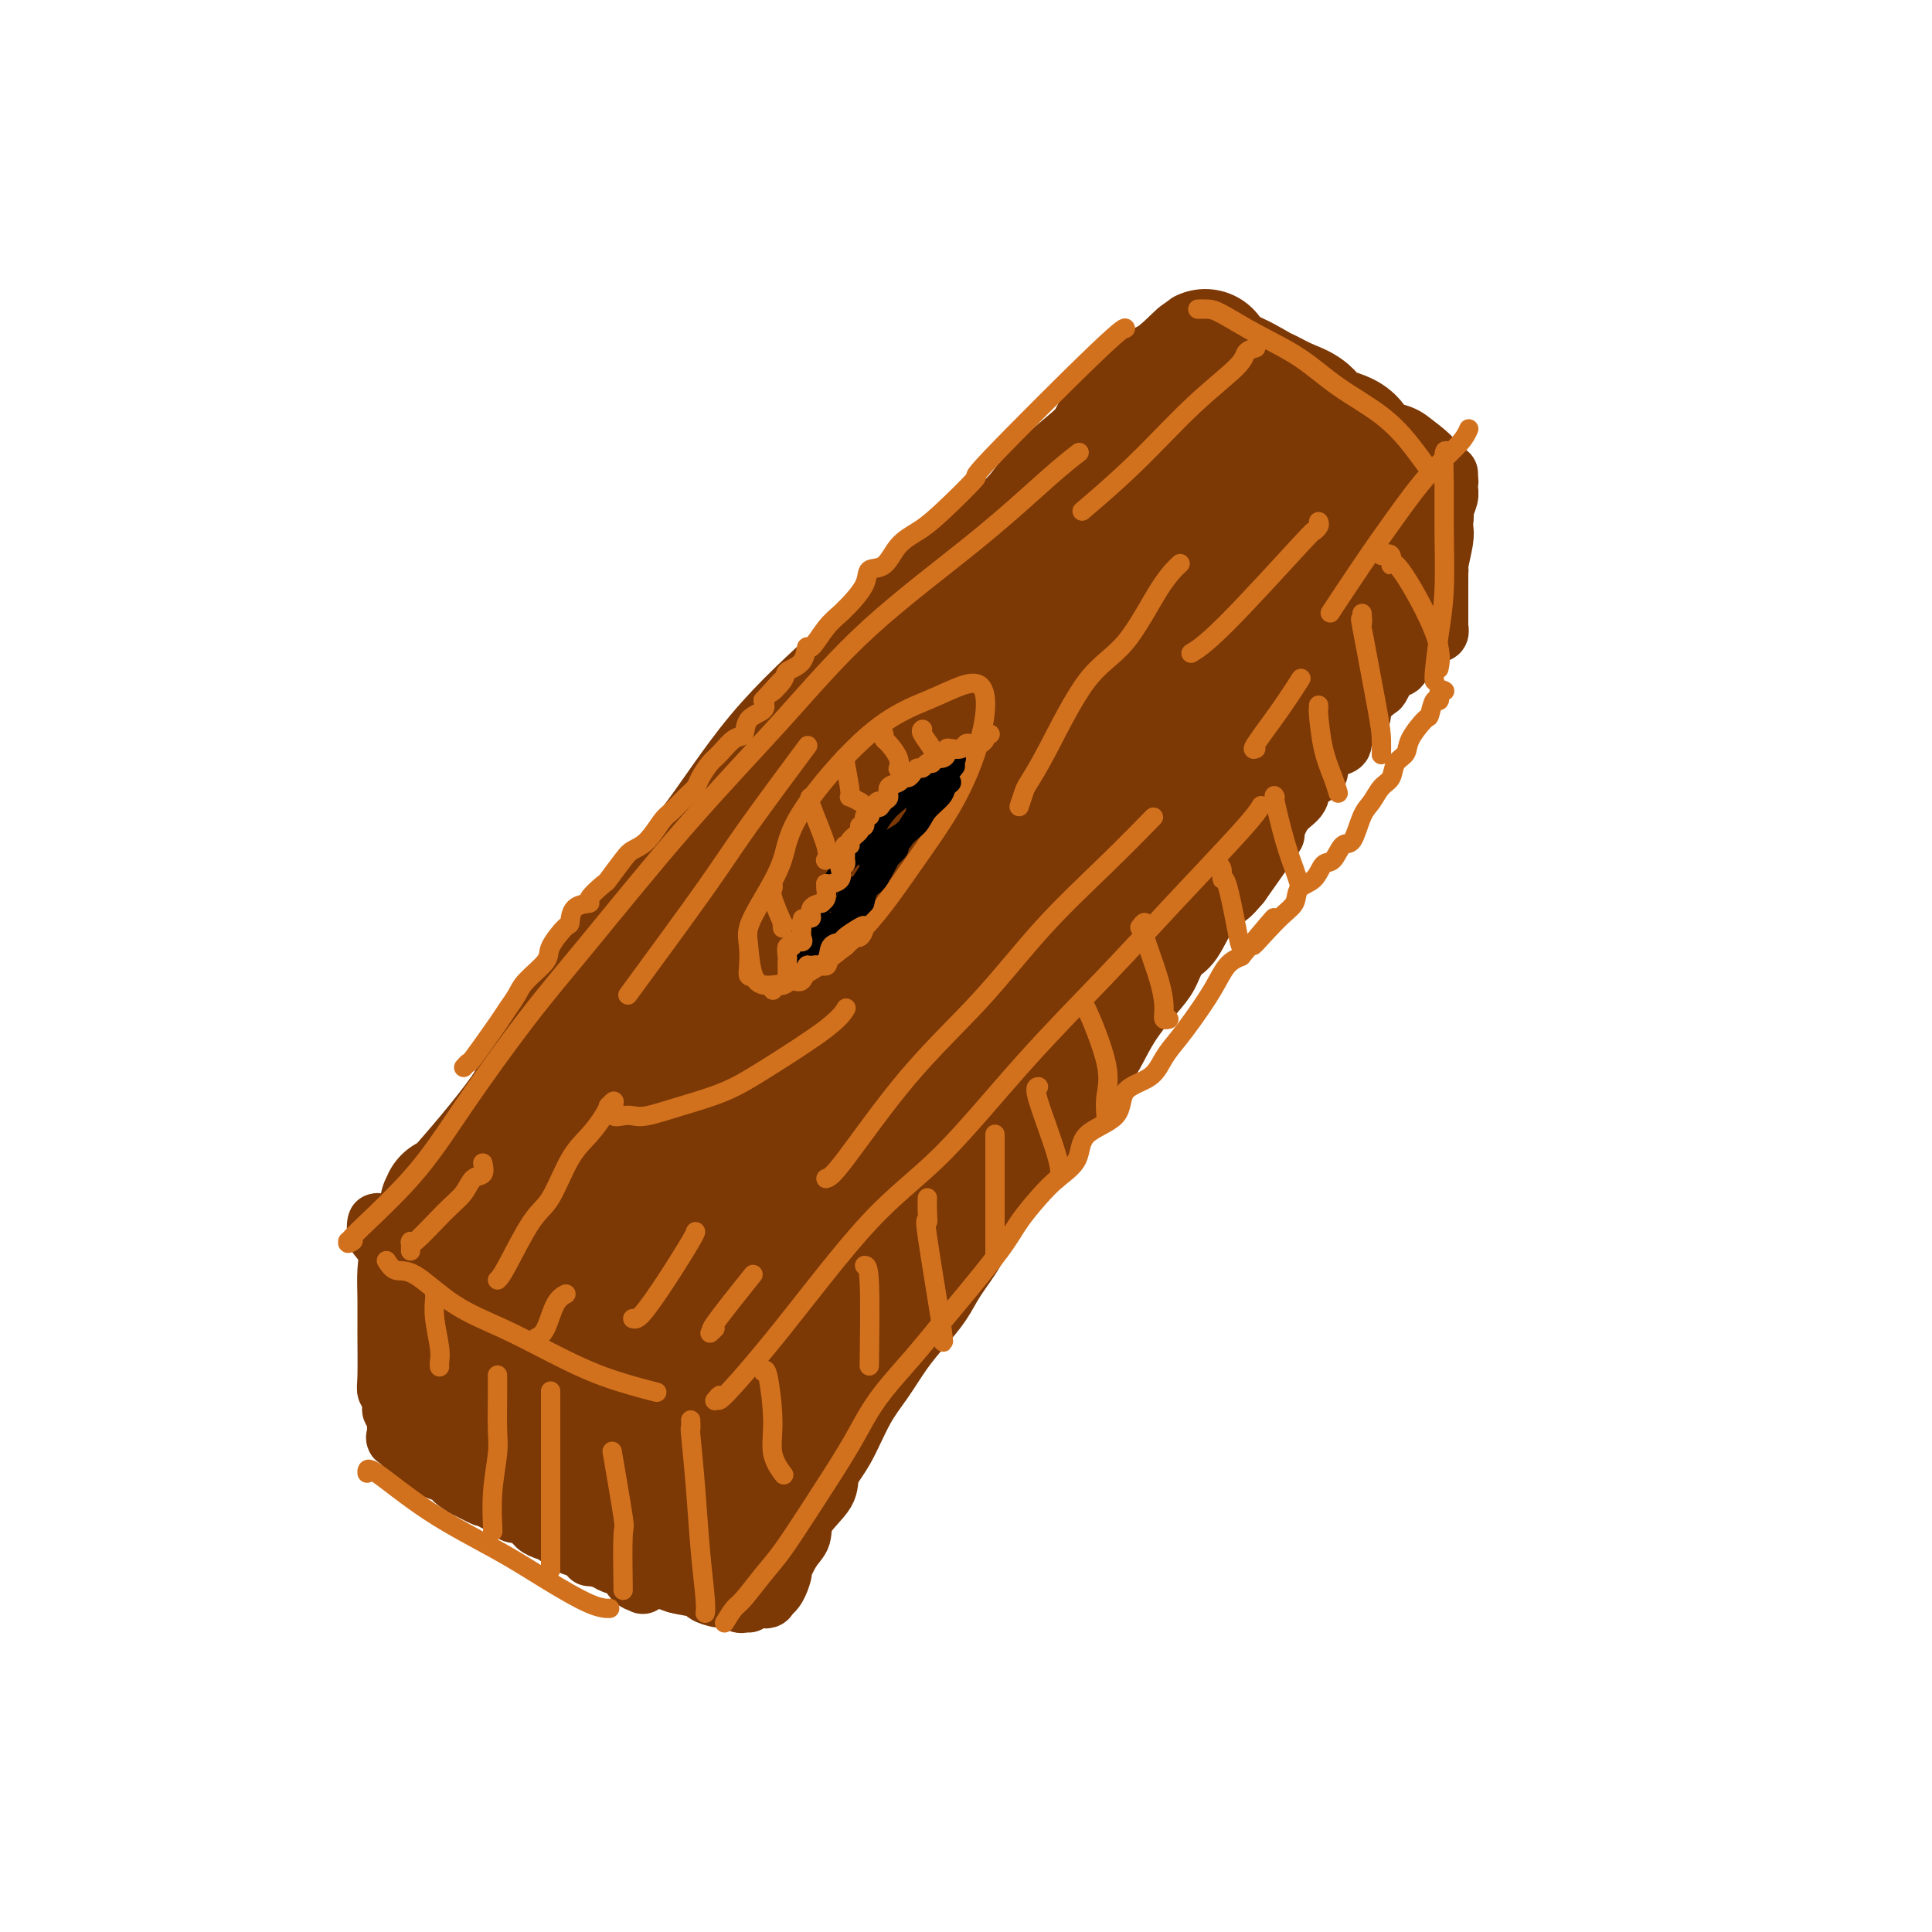 <svg viewBox='0 0 400 400' version='1.1' xmlns='http://www.w3.org/2000/svg' xmlns:xlink='http://www.w3.org/1999/xlink'><g fill='none' stroke='#7C3805' stroke-width='28' stroke-linecap='round' stroke-linejoin='round'><path d='M97,260c-0.004,0.559 -0.009,1.119 0,1c0.009,-0.119 0.031,-0.916 1,0c0.969,0.916 2.885,3.544 5,6c2.115,2.456 4.429,4.739 7,7c2.571,2.261 5.399,4.501 9,7c3.601,2.499 7.976,5.256 11,7c3.024,1.744 4.696,2.475 7,4c2.304,1.525 5.241,3.843 7,5c1.759,1.157 2.342,1.151 3,1c0.658,-0.151 1.392,-0.449 2,0c0.608,0.449 1.089,1.643 1,2c-0.089,0.357 -0.750,-0.124 -1,0c-0.250,0.124 -0.090,0.852 0,1c0.090,0.148 0.110,-0.285 0,-1c-0.110,-0.715 -0.350,-1.714 0,-3c0.350,-1.286 1.290,-2.860 2,-5c0.710,-2.140 1.191,-4.845 3,-9c1.809,-4.155 4.945,-9.758 8,-15c3.055,-5.242 6.027,-10.121 9,-15'/><path d='M171,253c4.885,-7.759 8.596,-12.158 13,-18c4.404,-5.842 9.501,-13.128 14,-18c4.499,-4.872 8.401,-7.329 13,-13c4.599,-5.671 9.897,-14.555 14,-21c4.103,-6.445 7.013,-10.449 10,-15c2.987,-4.551 6.051,-9.647 9,-14c2.949,-4.353 5.782,-7.961 10,-12c4.218,-4.039 9.822,-8.508 14,-13c4.178,-4.492 6.930,-9.008 9,-12c2.070,-2.992 3.458,-4.462 5,-6c1.542,-1.538 3.238,-3.144 4,-4c0.762,-0.856 0.590,-0.961 0,-1c-0.590,-0.039 -1.597,-0.011 -2,0c-0.403,0.011 -0.201,0.006 0,0'/><path d='M93,249c-0.641,1.284 -1.283,2.569 2,-1c3.283,-3.569 10.490,-11.991 14,-17c3.510,-5.009 3.322,-6.604 5,-10c1.678,-3.396 5.221,-8.592 9,-14c3.779,-5.408 7.795,-11.028 12,-16c4.205,-4.972 8.599,-9.295 13,-15c4.401,-5.705 8.810,-12.790 14,-19c5.190,-6.210 11.160,-11.543 16,-16c4.840,-4.457 8.550,-8.036 13,-12c4.450,-3.964 9.640,-8.311 14,-12c4.360,-3.689 7.891,-6.720 10,-9c2.109,-2.280 2.796,-3.808 5,-6c2.204,-2.192 5.924,-5.047 8,-7c2.076,-1.953 2.507,-3.005 3,-4c0.493,-0.995 1.049,-1.934 2,-3c0.951,-1.066 2.296,-2.258 3,-3c0.704,-0.742 0.767,-1.035 1,-1c0.233,0.035 0.636,0.399 1,0c0.364,-0.399 0.689,-1.561 1,-2c0.311,-0.439 0.608,-0.156 1,0c0.392,0.156 0.878,0.186 1,0c0.122,-0.186 -0.121,-0.589 0,-1c0.121,-0.411 0.606,-0.832 1,-1c0.394,-0.168 0.697,-0.084 1,0'/><path d='M243,80c12.591,-11.968 3.570,-3.387 1,0c-2.570,3.387 1.313,1.579 3,1c1.687,-0.579 1.180,0.072 2,1c0.820,0.928 2.968,2.132 6,4c3.032,1.868 6.949,4.399 10,6c3.051,1.601 5.237,2.270 7,3c1.763,0.730 3.104,1.520 4,2c0.896,0.480 1.348,0.650 2,1c0.652,0.350 1.505,0.880 2,1c0.495,0.120 0.632,-0.169 1,0c0.368,0.169 0.968,0.795 1,1c0.032,0.205 -0.502,-0.012 -1,0c-0.498,0.012 -0.958,0.254 -1,0c-0.042,-0.254 0.334,-1.005 0,-1c-0.334,0.005 -1.379,0.767 -2,1c-0.621,0.233 -0.819,-0.063 -1,0c-0.181,0.063 -0.344,0.487 -1,1c-0.656,0.513 -1.805,1.117 -3,2c-1.195,0.883 -2.437,2.045 -5,4c-2.563,1.955 -6.447,4.701 -10,8c-3.553,3.299 -6.777,7.149 -10,11'/><path d='M248,126c-8.833,8.057 -14.915,14.698 -19,20c-4.085,5.302 -6.173,9.263 -10,14c-3.827,4.737 -9.395,10.249 -14,15c-4.605,4.751 -8.248,8.740 -11,12c-2.752,3.260 -4.611,5.793 -7,9c-2.389,3.207 -5.306,7.090 -8,11c-2.694,3.910 -5.163,7.846 -7,11c-1.837,3.154 -3.040,5.526 -5,9c-1.960,3.474 -4.676,8.050 -7,12c-2.324,3.950 -4.257,7.272 -6,10c-1.743,2.728 -3.297,4.860 -5,8c-1.703,3.140 -3.556,7.287 -5,10c-1.444,2.713 -2.481,3.992 -5,7c-2.519,3.008 -6.521,7.746 -8,10c-1.479,2.254 -0.435,2.025 0,2c0.435,-0.025 0.259,0.153 0,0c-0.259,-0.153 -0.603,-0.639 0,-2c0.603,-1.361 2.151,-3.598 4,-6c1.849,-2.402 3.999,-4.967 6,-8c2.001,-3.033 3.854,-6.532 6,-11c2.146,-4.468 4.584,-9.904 8,-16c3.416,-6.096 7.811,-12.852 11,-19c3.189,-6.148 5.173,-11.687 9,-18c3.827,-6.313 9.496,-13.400 17,-23c7.504,-9.600 16.841,-21.711 23,-29c6.159,-7.289 9.139,-9.754 12,-13c2.861,-3.246 5.602,-7.272 8,-10c2.398,-2.728 4.453,-4.158 6,-5c1.547,-0.842 2.585,-1.098 3,-1c0.415,0.098 0.208,0.549 0,1'/><path d='M244,126c1.217,-1.164 -0.239,-1.573 -2,0c-1.761,1.573 -3.826,5.129 -6,8c-2.174,2.871 -4.458,5.055 -8,8c-3.542,2.945 -8.341,6.649 -13,11c-4.659,4.351 -9.178,9.350 -13,13c-3.822,3.650 -6.949,5.951 -14,14c-7.051,8.049 -18.027,21.846 -26,32c-7.973,10.154 -12.942,16.666 -18,23c-5.058,6.334 -10.205,12.489 -14,17c-3.795,4.511 -6.239,7.379 -8,9c-1.761,1.621 -2.840,1.995 -4,2c-1.160,0.005 -2.399,-0.357 -3,-1c-0.601,-0.643 -0.562,-1.565 0,-3c0.562,-1.435 1.646,-3.383 3,-6c1.354,-2.617 2.977,-5.905 4,-8c1.023,-2.095 1.447,-2.999 4,-6c2.553,-3.001 7.234,-8.100 11,-12c3.766,-3.900 6.618,-6.602 10,-11c3.382,-4.398 7.295,-10.494 11,-16c3.705,-5.506 7.203,-10.424 12,-17c4.797,-6.576 10.895,-14.809 17,-22c6.105,-7.191 12.219,-13.338 17,-19c4.781,-5.662 8.231,-10.837 12,-15c3.769,-4.163 7.858,-7.314 11,-10c3.142,-2.686 5.337,-4.905 6,-6c0.663,-1.095 -0.206,-1.064 0,-1c0.206,0.064 1.487,0.161 2,0c0.513,-0.161 0.256,-0.581 0,-1'/><path d='M235,109c7.595,-8.381 2.583,-3.333 1,-2c-1.583,1.333 0.262,-1.048 1,-2c0.738,-0.952 0.369,-0.476 0,0'/><path d='M245,78c1.117,-0.023 2.233,-0.046 3,0c0.767,0.046 1.184,0.162 2,0c0.816,-0.162 2.032,-0.603 4,0c1.968,0.603 4.688,2.248 6,3c1.312,0.752 1.216,0.610 2,1c0.784,0.390 2.447,1.312 4,2c1.553,0.688 2.995,1.143 4,2c1.005,0.857 1.572,2.116 3,3c1.428,0.884 3.715,1.394 5,2c1.285,0.606 1.567,1.310 2,2c0.433,0.690 1.016,1.366 2,2c0.984,0.634 2.369,1.225 3,2c0.631,0.775 0.509,1.733 1,2c0.491,0.267 1.594,-0.159 2,0c0.406,0.159 0.116,0.903 0,1c-0.116,0.097 -0.058,-0.451 0,-1'/><path d='M288,99c5.289,3.044 1.511,0.156 0,-1c-1.511,-1.156 -0.756,-0.578 0,0'/></g>
<g fill='none' stroke='#7C3805' stroke-width='12' stroke-linecap='round' stroke-linejoin='round'><path d='M151,300c0.191,0.461 0.381,0.921 1,4c0.619,3.079 1.666,8.776 2,12c0.334,3.224 -0.047,3.976 0,5c0.047,1.024 0.520,2.320 1,3c0.480,0.680 0.966,0.745 1,1c0.034,0.255 -0.384,0.699 0,1c0.384,0.301 1.571,0.460 2,1c0.429,0.540 0.101,1.462 0,2c-0.101,0.538 0.024,0.690 0,1c-0.024,0.310 -0.199,0.776 0,1c0.199,0.224 0.771,0.207 1,0c0.229,-0.207 0.114,-0.603 0,-1'/><path d='M159,330c1.477,0.492 2.669,-2.779 3,-4c0.331,-1.221 -0.198,-0.392 0,-1c0.198,-0.608 1.123,-2.654 2,-4c0.877,-1.346 1.707,-1.991 2,-3c0.293,-1.009 0.048,-2.383 1,-4c0.952,-1.617 3.100,-3.477 4,-5c0.900,-1.523 0.551,-2.710 1,-4c0.449,-1.290 1.697,-2.682 3,-5c1.303,-2.318 2.660,-5.561 4,-8c1.340,-2.439 2.664,-4.075 4,-6c1.336,-1.925 2.683,-4.138 4,-6c1.317,-1.862 2.604,-3.372 4,-5c1.396,-1.628 2.901,-3.373 4,-5c1.099,-1.627 1.791,-3.137 3,-5c1.209,-1.863 2.934,-4.081 4,-6c1.066,-1.919 1.473,-3.541 3,-6c1.527,-2.459 4.175,-5.756 6,-8c1.825,-2.244 2.827,-3.435 4,-5c1.173,-1.565 2.516,-3.502 4,-5c1.484,-1.498 3.110,-2.556 4,-4c0.890,-1.444 1.046,-3.275 2,-5c0.954,-1.725 2.707,-3.346 4,-5c1.293,-1.654 2.128,-3.343 3,-5c0.872,-1.657 1.783,-3.282 3,-5c1.217,-1.718 2.741,-3.529 4,-5c1.259,-1.471 2.251,-2.602 3,-4c0.749,-1.398 1.253,-3.062 2,-4c0.747,-0.938 1.736,-1.148 3,-3c1.264,-1.852 2.802,-5.345 4,-7c1.198,-1.655 2.057,-1.473 3,-2c0.943,-0.527 1.972,-1.764 3,-3'/><path d='M257,183c12.652,-17.847 5.282,-7.964 3,-5c-2.282,2.964 0.524,-0.992 2,-3c1.476,-2.008 1.623,-2.070 2,-3c0.377,-0.930 0.985,-2.728 2,-4c1.015,-1.272 2.439,-2.018 3,-3c0.561,-0.982 0.260,-2.199 1,-3c0.740,-0.801 2.522,-1.187 3,-2c0.478,-0.813 -0.348,-2.053 0,-3c0.348,-0.947 1.872,-1.602 3,-2c1.128,-0.398 1.862,-0.540 2,-1c0.138,-0.460 -0.320,-1.238 0,-2c0.320,-0.762 1.417,-1.508 2,-2c0.583,-0.492 0.652,-0.732 1,-1c0.348,-0.268 0.975,-0.566 1,-1c0.025,-0.434 -0.550,-1.003 0,-2c0.550,-0.997 2.227,-2.421 3,-3c0.773,-0.579 0.642,-0.313 1,-1c0.358,-0.687 1.206,-2.327 2,-3c0.794,-0.673 1.536,-0.378 2,-1c0.464,-0.622 0.650,-2.159 1,-3c0.350,-0.841 0.864,-0.985 1,-1c0.136,-0.015 -0.107,0.098 0,0c0.107,-0.098 0.565,-0.408 1,-1c0.435,-0.592 0.848,-1.467 1,-2c0.152,-0.533 0.043,-0.724 0,-1c-0.043,-0.276 -0.022,-0.638 0,-1'/><path d='M294,129c5.950,-8.833 2.326,-3.916 1,-3c-1.326,0.916 -0.355,-2.168 0,-4c0.355,-1.832 0.094,-2.412 0,-3c-0.094,-0.588 -0.021,-1.184 0,-2c0.021,-0.816 -0.008,-1.854 0,-3c0.008,-1.146 0.055,-2.401 0,-3c-0.055,-0.599 -0.211,-0.541 0,-1c0.211,-0.459 0.789,-1.433 1,-2c0.211,-0.567 0.056,-0.725 0,-1c-0.056,-0.275 -0.014,-0.667 0,-1c0.014,-0.333 0.001,-0.606 0,-1c-0.001,-0.394 0.012,-0.907 0,-1c-0.012,-0.093 -0.048,0.235 0,2c0.048,1.765 0.178,4.967 0,7c-0.178,2.033 -0.666,2.897 -1,4c-0.334,1.103 -0.514,2.446 -1,4c-0.486,1.554 -1.279,3.320 -2,5c-0.721,1.680 -1.369,3.273 -2,4c-0.631,0.727 -1.245,0.586 -2,1c-0.755,0.414 -1.652,1.381 -2,2c-0.348,0.619 -0.149,0.890 0,1c0.149,0.110 0.246,0.061 0,0c-0.246,-0.061 -0.835,-0.132 -1,0c-0.165,0.132 0.096,0.466 0,1c-0.096,0.534 -0.548,1.267 -1,2'/><path d='M284,137c-1.546,2.030 -0.411,-0.894 0,-2c0.411,-1.106 0.100,-0.395 0,-1c-0.100,-0.605 0.012,-2.525 0,-4c-0.012,-1.475 -0.149,-2.504 0,-4c0.149,-1.496 0.583,-3.458 1,-5c0.417,-1.542 0.817,-2.664 1,-3c0.183,-0.336 0.151,0.115 0,1c-0.151,0.885 -0.419,2.203 -1,4c-0.581,1.797 -1.474,4.072 -3,7c-1.526,2.928 -3.686,6.508 -5,9c-1.314,2.492 -1.781,3.896 -5,8c-3.219,4.104 -9.191,10.907 -12,14c-2.809,3.093 -2.456,2.475 -4,4c-1.544,1.525 -4.984,5.191 -7,7c-2.016,1.809 -2.606,1.759 -3,2c-0.394,0.241 -0.590,0.772 -1,1c-0.410,0.228 -1.033,0.154 -1,0c0.033,-0.154 0.721,-0.388 1,-1c0.279,-0.612 0.149,-1.600 1,-3c0.851,-1.400 2.681,-3.210 4,-5c1.319,-1.790 2.125,-3.560 4,-6c1.875,-2.440 4.817,-5.552 7,-8c2.183,-2.448 3.605,-4.234 5,-6c1.395,-1.766 2.763,-3.512 4,-5c1.237,-1.488 2.342,-2.718 3,-4c0.658,-1.282 0.870,-2.614 1,-3c0.130,-0.386 0.180,0.176 0,1c-0.180,0.824 -0.590,1.912 -1,3'/><path d='M273,138c-0.818,2.143 -2.363,5.502 -5,9c-2.637,3.498 -6.366,7.135 -10,11c-3.634,3.865 -7.172,7.958 -11,13c-3.828,5.042 -7.946,11.034 -12,16c-4.054,4.966 -8.046,8.905 -11,13c-2.954,4.095 -4.872,8.346 -7,12c-2.128,3.654 -4.466,6.710 -6,9c-1.534,2.290 -2.263,3.815 -3,5c-0.737,1.185 -1.481,2.030 -2,3c-0.519,0.970 -0.812,2.065 -1,2c-0.188,-0.065 -0.272,-1.291 0,-2c0.272,-0.709 0.901,-0.902 2,-2c1.099,-1.098 2.670,-3.102 4,-5c1.330,-1.898 2.420,-3.690 4,-6c1.580,-2.310 3.651,-5.137 5,-7c1.349,-1.863 1.977,-2.760 4,-6c2.023,-3.240 5.441,-8.823 7,-11c1.559,-2.177 1.259,-0.949 2,-2c0.741,-1.051 2.523,-4.380 4,-6c1.477,-1.620 2.651,-1.529 3,-2c0.349,-0.471 -0.125,-1.504 0,-2c0.125,-0.496 0.850,-0.455 1,0c0.150,0.455 -0.276,1.322 -1,3c-0.724,1.678 -1.746,4.165 -4,8c-2.254,3.835 -5.741,9.016 -9,14c-3.259,4.984 -6.291,9.770 -10,15c-3.709,5.230 -8.096,10.904 -12,16c-3.904,5.096 -7.325,9.613 -10,13c-2.675,3.387 -4.605,5.643 -6,8c-1.395,2.357 -2.256,4.816 -3,6c-0.744,1.184 -1.372,1.092 -2,1'/><path d='M184,264c-8.630,12.992 -2.205,4.473 0,1c2.205,-3.473 0.191,-1.900 0,-2c-0.191,-0.100 1.441,-1.872 3,-4c1.559,-2.128 3.046,-4.612 5,-8c1.954,-3.388 4.375,-7.679 7,-11c2.625,-3.321 5.452,-5.673 8,-9c2.548,-3.327 4.815,-7.628 8,-13c3.185,-5.372 7.288,-11.814 9,-15c1.712,-3.186 1.033,-3.114 1,-3c-0.033,0.114 0.582,0.272 0,2c-0.582,1.728 -2.359,5.027 -4,8c-1.641,2.973 -3.145,5.621 -6,10c-2.855,4.379 -7.059,10.489 -11,17c-3.941,6.511 -7.618,13.423 -11,19c-3.382,5.577 -6.468,9.819 -9,14c-2.532,4.181 -4.510,8.301 -6,11c-1.490,2.699 -2.491,3.978 -3,5c-0.509,1.022 -0.527,1.788 -1,2c-0.473,0.212 -1.401,-0.128 -2,0c-0.599,0.128 -0.871,0.725 -1,1c-0.129,0.275 -0.117,0.228 0,-1c0.117,-1.228 0.339,-3.638 1,-6c0.661,-2.362 1.760,-4.675 3,-7c1.240,-2.325 2.620,-4.663 4,-7'/><path d='M179,268c2.065,-4.767 3.728,-6.684 5,-9c1.272,-2.316 2.154,-5.031 3,-7c0.846,-1.969 1.654,-3.194 2,-3c0.346,0.194 0.228,1.805 0,4c-0.228,2.195 -0.565,4.972 -2,8c-1.435,3.028 -3.968,6.307 -7,12c-3.032,5.693 -6.564,13.801 -9,19c-2.436,5.199 -3.775,7.488 -5,10c-1.225,2.512 -2.336,5.247 -3,7c-0.664,1.753 -0.881,2.523 -1,3c-0.119,0.477 -0.140,0.661 0,1c0.140,0.339 0.441,0.833 0,1c-0.441,0.167 -1.622,0.005 -2,0c-0.378,-0.005 0.049,0.146 0,0c-0.049,-0.146 -0.574,-0.588 -1,0c-0.426,0.588 -0.754,2.205 -1,3c-0.246,0.795 -0.410,0.768 0,-1c0.410,-1.768 1.393,-5.276 2,-8c0.607,-2.724 0.837,-4.662 2,-8c1.163,-3.338 3.259,-8.074 5,-12c1.741,-3.926 3.127,-7.040 5,-10c1.873,-2.960 4.235,-5.765 7,-10c2.765,-4.235 5.934,-9.900 9,-15c3.066,-5.100 6.028,-9.635 9,-13c2.972,-3.365 5.954,-5.560 9,-9c3.046,-3.440 6.156,-8.126 9,-12c2.844,-3.874 5.422,-6.937 8,-10'/><path d='M223,209c9.926,-12.864 9.240,-10.525 10,-11c0.760,-0.475 2.967,-3.764 5,-6c2.033,-2.236 3.893,-3.420 6,-5c2.107,-1.580 4.462,-3.555 6,-5c1.538,-1.445 2.259,-2.361 3,-3c0.741,-0.639 1.503,-1.000 2,-1c0.497,0.000 0.730,0.362 1,0c0.270,-0.362 0.577,-1.448 1,-2c0.423,-0.552 0.962,-0.571 1,0c0.038,0.571 -0.425,1.732 -1,2c-0.575,0.268 -1.264,-0.357 -2,0c-0.736,0.357 -1.521,1.697 -2,2c-0.479,0.303 -0.651,-0.430 -1,0c-0.349,0.430 -0.874,2.025 -1,2c-0.126,-0.025 0.146,-1.668 1,-3c0.854,-1.332 2.290,-2.353 4,-4c1.710,-1.647 3.692,-3.918 5,-6c1.308,-2.082 1.941,-3.973 4,-7c2.059,-3.027 5.546,-7.190 8,-10c2.454,-2.810 3.877,-4.266 5,-6c1.123,-1.734 1.947,-3.746 3,-5c1.053,-1.254 2.334,-1.748 3,-3c0.666,-1.252 0.718,-3.260 1,-4c0.282,-0.740 0.795,-0.211 1,0c0.205,0.211 0.103,0.106 0,0'/><path d='M294,103c0.006,-0.068 0.012,-0.135 0,1c-0.012,1.135 -0.042,3.473 0,6c0.042,2.527 0.155,5.241 0,8c-0.155,2.759 -0.577,5.561 -1,7c-0.423,1.439 -0.845,1.516 -1,2c-0.155,0.484 -0.043,1.375 0,2c0.043,0.625 0.015,0.982 0,1c-0.015,0.018 -0.018,-0.304 0,-1c0.018,-0.696 0.058,-1.766 0,-3c-0.058,-1.234 -0.213,-2.633 0,-4c0.213,-1.367 0.793,-2.701 1,-4c0.207,-1.299 0.042,-2.561 0,-4c-0.042,-1.439 0.040,-3.055 0,-4c-0.040,-0.945 -0.203,-1.218 0,-2c0.203,-0.782 0.772,-2.072 1,-3c0.228,-0.928 0.114,-1.494 0,-2c-0.114,-0.506 -0.227,-0.952 0,-1c0.227,-0.048 0.793,0.301 1,0c0.207,-0.301 0.056,-1.253 0,-1c-0.056,0.253 -0.015,1.712 0,3c0.015,1.288 0.005,2.404 0,4c-0.005,1.596 -0.004,3.671 0,6c0.004,2.329 0.011,4.913 0,7c-0.011,2.087 -0.042,3.677 0,5c0.042,1.323 0.155,2.378 0,3c-0.155,0.622 -0.577,0.811 -1,1'/><path d='M294,130c-0.005,4.187 -0.016,1.153 0,0c0.016,-1.153 0.061,-0.427 0,0c-0.061,0.427 -0.226,0.555 0,-1c0.226,-1.555 0.844,-4.794 1,-7c0.156,-2.206 -0.151,-3.379 0,-5c0.151,-1.621 0.759,-3.691 1,-5c0.241,-1.309 0.116,-1.858 0,-3c-0.116,-1.142 -0.224,-2.878 0,-4c0.224,-1.122 0.778,-1.631 1,-2c0.222,-0.369 0.112,-0.597 0,-1c-0.112,-0.403 -0.226,-0.979 0,-1c0.226,-0.021 0.793,0.514 1,2c0.207,1.486 0.056,3.923 0,6c-0.056,2.077 -0.015,3.795 0,6c0.015,2.205 0.005,4.896 0,7c-0.005,2.104 -0.005,3.622 0,5c0.005,1.378 0.015,2.616 0,3c-0.015,0.384 -0.057,-0.088 0,0c0.057,0.088 0.211,0.735 0,1c-0.211,0.265 -0.788,0.148 -1,-1c-0.212,-1.148 -0.061,-3.328 0,-5c0.061,-1.672 0.030,-2.836 0,-4'/><path d='M297,121c0.088,-2.547 0.807,-4.415 1,-6c0.193,-1.585 -0.141,-2.887 0,-4c0.141,-1.113 0.756,-2.038 1,-3c0.244,-0.962 0.118,-1.961 0,-3c-0.118,-1.039 -0.228,-2.119 0,-3c0.228,-0.881 0.793,-1.565 1,-2c0.207,-0.435 0.057,-0.623 0,-1c-0.057,-0.377 -0.019,-0.944 0,-1c0.019,-0.056 0.019,0.397 0,1c-0.019,0.603 -0.057,1.355 0,2c0.057,0.645 0.207,1.182 0,2c-0.207,0.818 -0.773,1.918 -1,3c-0.227,1.082 -0.117,2.146 0,3c0.117,0.854 0.241,1.497 0,3c-0.241,1.503 -0.848,3.867 -1,5c-0.152,1.133 0.151,1.036 0,1c-0.151,-0.036 -0.758,-0.010 -1,0c-0.242,0.010 -0.121,0.005 0,0'/><path d='M294,129c-0.083,0.049 -0.166,0.099 -1,1c-0.834,0.901 -2.420,2.654 -4,5c-1.580,2.346 -3.153,5.286 -5,8c-1.847,2.714 -3.968,5.204 -6,8c-2.032,2.796 -3.975,5.898 -6,8c-2.025,2.102 -4.132,3.203 -6,5c-1.868,1.797 -3.495,4.289 -5,6c-1.505,1.711 -2.887,2.641 -4,4c-1.113,1.359 -1.958,3.148 -3,4c-1.042,0.852 -2.280,0.768 -3,1c-0.720,0.232 -0.920,0.781 -1,1c-0.080,0.219 -0.040,0.110 0,0'/><path d='M257,102c0.053,0.446 0.106,0.893 0,1c-0.106,0.107 -0.372,-0.124 -1,1c-0.628,1.124 -1.619,3.603 -3,5c-1.381,1.397 -3.153,1.713 -4,2c-0.847,0.287 -0.771,0.547 -1,0c-0.229,-0.547 -0.763,-1.899 -1,-3c-0.237,-1.101 -0.176,-1.950 0,-3c0.176,-1.050 0.467,-2.301 1,-3c0.533,-0.699 1.308,-0.847 2,0c0.692,0.847 1.302,2.690 1,6c-0.302,3.310 -1.515,8.089 -2,10c-0.485,1.911 -0.243,0.956 0,0'/><path d='M155,332c-0.360,-0.032 -0.721,-0.064 -1,0c-0.279,0.064 -0.477,0.224 -1,0c-0.523,-0.224 -1.370,-0.833 -2,-1c-0.630,-0.167 -1.042,0.106 -2,0c-0.958,-0.106 -2.460,-0.592 -3,-1c-0.540,-0.408 -0.116,-0.739 -1,-1c-0.884,-0.261 -3.075,-0.451 -5,-1c-1.925,-0.549 -3.584,-1.456 -5,-2c-1.416,-0.544 -2.587,-0.723 -4,-1c-1.413,-0.277 -3.067,-0.651 -4,-1c-0.933,-0.349 -1.146,-0.675 -2,-1c-0.854,-0.325 -2.350,-0.651 -3,-1c-0.650,-0.349 -0.454,-0.723 -1,-1c-0.546,-0.277 -1.836,-0.459 -3,-1c-1.164,-0.541 -2.203,-1.441 -3,-2c-0.797,-0.559 -1.350,-0.779 -2,-1c-0.650,-0.221 -1.395,-0.445 -2,-1c-0.605,-0.555 -1.069,-1.441 -2,-2c-0.931,-0.559 -2.329,-0.790 -3,-1c-0.671,-0.210 -0.617,-0.399 -1,-1c-0.383,-0.601 -1.205,-1.614 -2,-2c-0.795,-0.386 -1.564,-0.145 -2,0c-0.436,0.145 -0.541,0.193 -1,0c-0.459,-0.193 -1.274,-0.627 -2,-1c-0.726,-0.373 -1.363,-0.687 -2,-1'/><path d='M96,308c-4.135,-2.556 -1.473,-1.945 -1,-2c0.473,-0.055 -1.244,-0.775 -2,-1c-0.756,-0.225 -0.552,0.044 -1,0c-0.448,-0.044 -1.550,-0.403 -2,-1c-0.450,-0.597 -0.249,-1.432 -1,-2c-0.751,-0.568 -2.454,-0.868 -3,-1c-0.546,-0.132 0.066,-0.096 0,0c-0.066,0.096 -0.810,0.251 -1,0c-0.190,-0.251 0.173,-0.909 0,-1c-0.173,-0.091 -0.884,0.385 -1,0c-0.116,-0.385 0.361,-1.631 0,-2c-0.361,-0.369 -1.561,0.139 -2,0c-0.439,-0.139 -0.118,-0.924 0,-1c0.118,-0.076 0.032,0.557 0,0c-0.032,-0.557 -0.008,-2.304 0,-4c0.008,-1.696 0.002,-3.342 0,-5c-0.002,-1.658 -0.001,-3.329 0,-5'/><path d='M82,283c-0.247,-4.241 0.137,-7.344 0,-10c-0.137,-2.656 -0.793,-4.865 -1,-7c-0.207,-2.135 0.036,-4.197 0,-6c-0.036,-1.803 -0.351,-3.347 -1,-4c-0.649,-0.653 -1.630,-0.415 -2,-1c-0.370,-0.585 -0.127,-1.992 0,-2c0.127,-0.008 0.139,1.385 0,2c-0.139,0.615 -0.430,0.452 0,1c0.430,0.548 1.580,1.806 2,3c0.420,1.194 0.112,2.322 0,4c-0.112,1.678 -0.026,3.905 0,6c0.026,2.095 -0.008,4.058 0,7c0.008,2.942 0.059,6.864 0,9c-0.059,2.136 -0.226,2.485 0,3c0.226,0.515 0.846,1.195 1,2c0.154,0.805 -0.158,1.733 0,2c0.158,0.267 0.786,-0.128 1,0c0.214,0.128 0.014,0.781 0,1c-0.014,0.219 0.158,0.006 0,0c-0.158,-0.006 -0.645,0.195 0,-1c0.645,-1.195 2.422,-3.787 3,-6c0.578,-2.213 -0.043,-4.047 0,-6c0.043,-1.953 0.749,-4.026 1,-6c0.251,-1.974 0.047,-3.849 0,-5c-0.047,-1.151 0.064,-1.579 0,-2c-0.064,-0.421 -0.304,-0.835 0,-1c0.304,-0.165 1.152,-0.083 2,0'/><path d='M88,266c1.099,-3.299 0.347,1.454 0,4c-0.347,2.546 -0.290,2.884 0,5c0.290,2.116 0.813,6.009 1,10c0.187,3.991 0.037,8.079 0,11c-0.037,2.921 0.039,4.675 0,6c-0.039,1.325 -0.192,2.222 0,2c0.192,-0.222 0.730,-1.563 1,-3c0.270,-1.437 0.272,-2.970 0,-5c-0.272,-2.030 -0.819,-4.558 -1,-7c-0.181,-2.442 0.004,-4.800 0,-7c-0.004,-2.200 -0.198,-4.243 0,-6c0.198,-1.757 0.787,-3.228 1,-4c0.213,-0.772 0.050,-0.844 0,-1c-0.050,-0.156 0.014,-0.398 0,0c-0.014,0.398 -0.105,1.434 0,3c0.105,1.566 0.406,3.663 1,9c0.594,5.337 1.480,13.916 2,18c0.520,4.084 0.675,3.674 1,4c0.325,0.326 0.819,1.389 1,1c0.181,-0.389 0.047,-2.231 0,-4c-0.047,-1.769 -0.009,-3.466 0,-5c0.009,-1.534 -0.012,-2.904 0,-5c0.012,-2.096 0.058,-4.917 0,-7c-0.058,-2.083 -0.219,-3.428 0,-4c0.219,-0.572 0.817,-0.369 1,0c0.183,0.369 -0.050,0.906 0,2c0.050,1.094 0.385,2.747 1,6c0.615,3.253 1.512,8.107 2,11c0.488,2.893 0.568,3.827 1,5c0.432,1.173 1.216,2.587 2,4'/><path d='M102,309c1.087,4.405 0.306,1.418 0,-1c-0.306,-2.418 -0.135,-4.265 0,-6c0.135,-1.735 0.235,-3.357 0,-5c-0.235,-1.643 -0.806,-3.306 -1,-5c-0.194,-1.694 -0.012,-3.420 0,-4c0.012,-0.580 -0.148,-0.013 0,0c0.148,0.013 0.603,-0.529 1,1c0.397,1.529 0.734,5.128 1,8c0.266,2.872 0.460,5.016 1,8c0.540,2.984 1.427,6.809 2,8c0.573,1.191 0.833,-0.253 1,-1c0.167,-0.747 0.240,-0.799 0,-2c-0.240,-1.201 -0.795,-3.552 -1,-6c-0.205,-2.448 -0.062,-4.991 0,-7c0.062,-2.009 0.042,-3.482 0,-5c-0.042,-1.518 -0.105,-3.080 0,-3c0.105,0.080 0.378,1.802 1,4c0.622,2.198 1.592,4.870 2,8c0.408,3.130 0.253,6.717 1,9c0.747,2.283 2.396,3.263 3,4c0.604,0.737 0.162,1.230 0,2c-0.162,0.770 -0.043,1.815 0,0c0.043,-1.815 0.011,-6.491 0,-10c-0.011,-3.509 -0.003,-5.852 0,-8c0.003,-2.148 -0.001,-4.100 0,-5c0.001,-0.900 0.006,-0.747 0,-1c-0.006,-0.253 -0.022,-0.913 0,0c0.022,0.913 0.083,3.400 0,6c-0.083,2.600 -0.309,5.314 0,8c0.309,2.686 1.155,5.343 2,8'/><path d='M115,314c1.004,4.169 2.514,4.092 3,4c0.486,-0.092 -0.052,-0.200 0,0c0.052,0.200 0.693,0.706 1,0c0.307,-0.706 0.278,-2.626 0,-5c-0.278,-2.374 -0.807,-5.203 -1,-8c-0.193,-2.797 -0.050,-5.562 0,-7c0.050,-1.438 0.006,-1.549 0,-1c-0.006,0.549 0.027,1.758 0,3c-0.027,1.242 -0.112,2.518 0,5c0.112,2.482 0.423,6.170 1,9c0.577,2.830 1.421,4.802 2,6c0.579,1.198 0.892,1.621 1,2c0.108,0.379 0.011,0.713 0,0c-0.011,-0.713 0.063,-2.473 0,-4c-0.063,-1.527 -0.264,-2.820 0,-4c0.264,-1.180 0.994,-2.246 1,-4c0.006,-1.754 -0.710,-4.196 -1,-5c-0.290,-0.804 -0.153,0.030 0,1c0.153,0.970 0.322,2.078 1,4c0.678,1.922 1.866,4.660 3,7c1.134,2.340 2.215,4.283 3,6c0.785,1.717 1.275,3.210 2,4c0.725,0.790 1.687,0.878 2,1c0.313,0.122 -0.021,0.277 0,0c0.021,-0.277 0.396,-0.988 0,-3c-0.396,-2.012 -1.564,-5.325 -2,-8c-0.436,-2.675 -0.139,-4.711 0,-7c0.139,-2.289 0.120,-4.830 0,-5c-0.120,-0.170 -0.340,2.031 0,3c0.340,0.969 1.240,0.705 2,2c0.760,1.295 1.380,4.147 2,7'/><path d='M135,317c0.967,2.988 1.384,4.458 2,6c0.616,1.542 1.429,3.155 2,4c0.571,0.845 0.898,0.923 1,1c0.102,0.077 -0.023,0.154 0,-1c0.023,-1.154 0.193,-3.538 0,-6c-0.193,-2.462 -0.750,-5.002 -1,-7c-0.250,-1.998 -0.195,-3.456 0,-4c0.195,-0.544 0.528,-0.176 1,0c0.472,0.176 1.083,0.159 2,2c0.917,1.841 2.142,5.541 3,8c0.858,2.459 1.351,3.679 2,5c0.649,1.321 1.453,2.745 2,3c0.547,0.255 0.836,-0.657 1,-1c0.164,-0.343 0.201,-0.117 0,-1c-0.201,-0.883 -0.642,-2.876 -1,-4c-0.358,-1.124 -0.635,-1.380 -1,-2c-0.365,-0.620 -0.819,-1.606 -1,-2c-0.181,-0.394 -0.091,-0.197 0,0'/></g>
<g fill='none' stroke='#D2711D' stroke-width='4' stroke-linecap='round' stroke-linejoin='round'><path d='M80,261c0.571,0.882 1.141,1.764 2,2c0.859,0.236 2.005,-0.173 4,1c1.995,1.173 4.837,3.929 8,6c3.163,2.071 6.646,3.455 10,5c3.354,1.545 6.579,3.249 10,5c3.421,1.751 7.036,3.548 11,5c3.964,1.452 8.275,2.558 10,3c1.725,0.442 0.862,0.221 0,0'/><path d='M148,290c0.552,-0.690 1.104,-1.381 1,-1c-0.104,0.381 -0.865,1.832 1,0c1.865,-1.832 6.356,-6.949 12,-14c5.644,-7.051 12.441,-16.036 18,-22c5.559,-5.964 9.881,-8.906 15,-14c5.119,-5.094 11.036,-12.339 17,-19c5.964,-6.661 11.977,-12.738 17,-18c5.023,-5.262 9.058,-9.709 14,-15c4.942,-5.291 10.792,-11.424 14,-15c3.208,-3.576 3.774,-4.593 4,-5c0.226,-0.407 0.113,-0.203 0,0'/><path d='M72,257c0.721,-0.162 1.441,-0.324 1,0c-0.441,0.324 -2.044,1.133 0,-1c2.044,-2.133 7.733,-7.207 12,-12c4.267,-4.793 7.110,-9.305 11,-15c3.890,-5.695 8.828,-12.573 13,-18c4.172,-5.427 7.579,-9.404 13,-16c5.421,-6.596 12.857,-15.810 20,-24c7.143,-8.190 13.992,-15.354 20,-22c6.008,-6.646 11.176,-12.772 18,-19c6.824,-6.228 15.303,-12.556 22,-18c6.697,-5.444 11.611,-10.004 15,-13c3.389,-2.996 5.254,-4.427 6,-5c0.746,-0.573 0.373,-0.286 0,0'/><path d='M249,64c-0.599,0.006 -1.198,0.012 -1,0c0.198,-0.012 1.192,-0.042 2,0c0.808,0.042 1.429,0.154 3,1c1.571,0.846 4.094,2.424 7,4c2.906,1.576 6.197,3.151 9,5c2.803,1.849 5.119,3.974 8,6c2.881,2.026 6.327,3.955 9,6c2.673,2.045 4.572,4.208 6,6c1.428,1.792 2.384,3.213 3,4c0.616,0.787 0.890,0.939 1,1c0.110,0.061 0.055,0.030 0,0'/><path d='M276,126c-0.512,0.778 -1.024,1.555 0,0c1.024,-1.555 3.585,-5.443 6,-9c2.415,-3.557 4.686,-6.782 7,-10c2.314,-3.218 4.672,-6.430 7,-9c2.328,-2.570 4.627,-4.500 6,-6c1.373,-1.500 1.821,-2.572 2,-3c0.179,-0.428 0.090,-0.214 0,0'/><path d='M300,94c-0.424,-0.602 -0.848,-1.204 -1,0c-0.152,1.204 -0.030,4.214 0,7c0.030,2.786 -0.030,5.349 0,9c0.030,3.651 0.152,8.390 0,12c-0.152,3.610 -0.577,6.091 -1,9c-0.423,2.909 -0.845,6.245 -1,8c-0.155,1.755 -0.044,1.930 0,2c0.044,0.070 0.022,0.035 0,0'/><path d='M143,294c0.024,0.980 0.049,1.960 0,2c-0.049,0.040 -0.171,-0.861 0,1c0.171,1.861 0.634,6.485 1,11c0.366,4.515 0.634,8.922 1,13c0.366,4.078 0.829,7.829 1,10c0.171,2.171 0.049,2.763 0,3c-0.049,0.237 -0.024,0.118 0,0'/><path d='M76,305c-0.040,-0.702 -0.079,-1.403 2,0c2.079,1.403 6.277,4.912 11,8c4.723,3.088 9.970,5.756 14,8c4.030,2.244 6.843,4.065 10,6c3.157,1.935 6.658,3.982 9,5c2.342,1.018 3.526,1.005 4,1c0.474,-0.005 0.237,-0.003 0,0'/><path d='M150,336c0.717,-1.167 1.434,-2.333 2,-3c0.566,-0.667 0.980,-0.834 2,-2c1.020,-1.166 2.646,-3.332 4,-5c1.354,-1.668 2.436,-2.838 4,-5c1.564,-2.162 3.611,-5.315 6,-9c2.389,-3.685 5.121,-7.903 7,-11c1.879,-3.097 2.904,-5.075 4,-7c1.096,-1.925 2.264,-3.799 4,-6c1.736,-2.201 4.039,-4.730 6,-7c1.961,-2.270 3.581,-4.280 5,-6c1.419,-1.720 2.636,-3.149 5,-6c2.364,-2.851 5.874,-7.125 8,-10c2.126,-2.875 2.869,-4.352 4,-6c1.131,-1.648 2.651,-3.468 4,-5c1.349,-1.532 2.529,-2.777 4,-4c1.471,-1.223 3.234,-2.423 4,-4c0.766,-1.577 0.536,-3.531 2,-5c1.464,-1.469 4.622,-2.455 6,-4c1.378,-1.545 0.976,-3.650 2,-5c1.024,-1.350 3.474,-1.945 5,-3c1.526,-1.055 2.127,-2.569 3,-4c0.873,-1.431 2.019,-2.778 3,-4c0.981,-1.222 1.799,-2.317 3,-4c1.201,-1.683 2.785,-3.953 4,-6c1.215,-2.047 2.061,-3.871 3,-5c0.939,-1.129 1.969,-1.565 3,-2'/><path d='M257,198c11.948,-14.413 4.819,-5.446 3,-3c-1.819,2.446 1.672,-1.629 4,-4c2.328,-2.371 3.491,-3.039 4,-4c0.509,-0.961 0.363,-2.217 1,-3c0.637,-0.783 2.057,-1.095 3,-2c0.943,-0.905 1.407,-2.403 2,-3c0.593,-0.597 1.314,-0.294 2,-1c0.686,-0.706 1.338,-2.420 2,-3c0.662,-0.580 1.333,-0.027 2,-1c0.667,-0.973 1.329,-3.472 2,-5c0.671,-1.528 1.350,-2.086 2,-3c0.650,-0.914 1.271,-2.186 2,-3c0.729,-0.814 1.565,-1.172 2,-2c0.435,-0.828 0.470,-2.128 1,-3c0.530,-0.872 1.556,-1.317 2,-2c0.444,-0.683 0.305,-1.603 1,-3c0.695,-1.397 2.224,-3.272 3,-4c0.776,-0.728 0.800,-0.311 1,-1c0.200,-0.689 0.575,-2.486 1,-3c0.425,-0.514 0.898,0.255 1,0c0.102,-0.255 -0.169,-1.532 0,-2c0.169,-0.468 0.776,-0.126 1,0c0.224,0.126 0.064,0.036 0,0c-0.064,-0.036 -0.032,-0.018 0,0'/><path d='M158,284c0.293,-0.416 0.587,-0.833 1,1c0.413,1.833 0.946,5.914 1,9c0.054,3.086 -0.370,5.177 0,7c0.370,1.823 1.534,3.378 2,4c0.466,0.622 0.233,0.311 0,0'/><path d='M179,262c0.422,0.022 0.844,0.044 1,4c0.156,3.956 0.044,11.844 0,15c-0.044,3.156 -0.022,1.578 0,0'/><path d='M192,248c-0.024,0.982 -0.049,1.965 0,3c0.049,1.035 0.171,2.123 0,2c-0.171,-0.123 -0.633,-1.456 0,3c0.633,4.456 2.363,14.700 3,19c0.637,4.300 0.182,2.657 0,2c-0.182,-0.657 -0.091,-0.329 0,0'/><path d='M206,235c0.000,0.079 0.000,0.158 0,0c0.000,-0.158 0.000,-0.553 0,1c-0.000,1.553 0.000,5.056 0,9c0.000,3.944 0.000,8.331 0,11c0.000,2.669 0.000,3.620 0,4c0.000,0.380 0.000,0.190 0,0'/><path d='M215,225c-0.452,0.030 -0.905,0.060 0,3c0.905,2.940 3.167,8.792 4,12c0.833,3.208 0.238,3.774 0,4c-0.238,0.226 -0.119,0.113 0,0'/><path d='M224,208c0.008,0.172 0.016,0.344 0,0c-0.016,-0.344 -0.057,-1.206 1,1c1.057,2.206 3.211,7.478 4,11c0.789,3.522 0.212,5.294 0,7c-0.212,1.706 -0.061,3.344 0,4c0.061,0.656 0.030,0.328 0,0'/><path d='M236,192c0.401,-0.536 0.801,-1.073 1,-1c0.199,0.073 0.196,0.755 0,1c-0.196,0.245 -0.585,0.051 0,2c0.585,1.949 2.143,6.039 3,9c0.857,2.961 1.013,4.794 1,6c-0.013,1.206 -0.196,1.786 0,2c0.196,0.214 0.770,0.061 1,0c0.230,-0.061 0.115,-0.031 0,0'/><path d='M252,179c0.438,0.162 0.877,0.324 1,1c0.123,0.676 -0.068,1.866 0,2c0.068,0.134 0.397,-0.787 1,1c0.603,1.787 1.481,6.283 2,9c0.519,2.717 0.678,3.655 1,4c0.322,0.345 0.806,0.099 1,0c0.194,-0.099 0.097,-0.049 0,0'/><path d='M264,165c-0.174,-0.325 -0.348,-0.651 0,1c0.348,1.651 1.217,5.278 2,8c0.783,2.722 1.480,4.541 2,6c0.520,1.459 0.863,2.560 1,3c0.137,0.440 0.069,0.220 0,0'/><path d='M273,146c0.016,0.479 0.032,0.959 0,1c-0.032,0.041 -0.114,-0.356 0,1c0.114,1.356 0.422,4.467 1,7c0.578,2.533 1.425,4.490 2,6c0.575,1.510 0.879,2.574 1,3c0.121,0.426 0.061,0.213 0,0'/><path d='M282,127c0.083,1.167 0.166,2.334 0,2c-0.166,-0.334 -0.580,-2.170 0,1c0.580,3.170 2.156,11.347 3,16c0.844,4.653 0.958,5.783 1,7c0.042,1.217 0.011,2.520 0,3c-0.011,0.480 -0.003,0.137 0,0c0.003,-0.137 0.002,-0.069 0,0'/><path d='M286,115c0.851,-0.287 1.703,-0.574 2,0c0.297,0.574 0.041,2.007 0,2c-0.041,-0.007 0.133,-1.456 2,1c1.867,2.456 5.426,8.815 7,13c1.574,4.185 1.164,6.196 1,7c-0.164,0.804 -0.082,0.402 0,0'/><path d='M90,268c0.030,0.129 0.061,0.259 0,1c-0.061,0.741 -0.212,2.094 0,4c0.212,1.906 0.789,4.367 1,6c0.211,1.633 0.057,2.440 0,3c-0.057,0.560 -0.016,0.874 0,1c0.016,0.126 0.008,0.063 0,0'/><path d='M102,317c0.030,0.155 0.061,0.310 0,-1c-0.061,-1.310 -0.212,-4.085 0,-7c0.212,-2.915 0.789,-5.969 1,-8c0.211,-2.031 0.057,-3.039 0,-5c-0.057,-1.961 -0.015,-4.874 0,-7c0.015,-2.126 0.004,-3.465 0,-4c-0.004,-0.535 -0.002,-0.268 0,0'/><path d='M114,288c0.000,0.526 0.000,1.051 0,1c0.000,-0.051 0.000,-0.680 0,1c0.000,1.680 -0.000,5.669 0,10c0.000,4.331 -0.000,9.003 0,12c0.000,2.997 0.000,4.319 0,6c-0.000,1.681 0.000,3.722 0,5c0.000,1.278 0.000,1.794 0,2c0.000,0.206 0.000,0.103 0,0'/><path d='M127,302c-0.226,-1.317 -0.453,-2.635 0,0c0.453,2.635 1.585,9.222 2,12c0.415,2.778 0.112,1.748 0,4c-0.112,2.252 -0.032,7.786 0,10c0.032,2.214 0.016,1.107 0,0'/><path d='M156,202c-0.418,0.128 -0.837,0.257 -1,0c-0.163,-0.257 -0.072,-0.898 0,-2c0.072,-1.102 0.124,-2.665 0,-4c-0.124,-1.335 -0.426,-2.443 0,-4c0.426,-1.557 1.578,-3.564 3,-6c1.422,-2.436 3.114,-5.300 4,-8c0.886,-2.700 0.965,-5.234 4,-10c3.035,-4.766 9.024,-11.762 14,-16c4.976,-4.238 8.937,-5.716 12,-7c3.063,-1.284 5.229,-2.372 7,-3c1.771,-0.628 3.149,-0.796 4,0c0.851,0.796 1.176,2.555 1,5c-0.176,2.445 -0.852,5.574 -2,9c-1.148,3.426 -2.767,7.149 -5,11c-2.233,3.851 -5.080,7.831 -8,12c-2.920,4.169 -5.913,8.527 -9,12c-3.087,3.473 -6.267,6.061 -9,8c-2.733,1.939 -5.020,3.230 -7,4c-1.980,0.770 -3.655,1.021 -5,1c-1.345,-0.021 -2.362,-0.313 -3,-2c-0.638,-1.687 -0.897,-4.768 -1,-6c-0.103,-1.232 -0.052,-0.616 0,0'/></g>
<g fill='none' stroke='#000000' stroke-width='4' stroke-linecap='round' stroke-linejoin='round'><path d='M167,198c0.475,-0.748 0.950,-1.497 1,-2c0.050,-0.503 -0.325,-0.761 0,-1c0.325,-0.239 1.349,-0.458 2,-1c0.651,-0.542 0.930,-1.406 1,-2c0.070,-0.594 -0.068,-0.919 0,-1c0.068,-0.081 0.343,0.083 1,0c0.657,-0.083 1.695,-0.414 2,-1c0.305,-0.586 -0.122,-1.427 0,-2c0.122,-0.573 0.792,-0.878 1,-1c0.208,-0.122 -0.045,-0.061 0,0c0.045,0.061 0.388,0.122 1,0c0.612,-0.122 1.492,-0.427 2,-1c0.508,-0.573 0.643,-1.415 1,-2c0.357,-0.585 0.937,-0.912 1,-1c0.063,-0.088 -0.391,0.065 0,0c0.391,-0.065 1.626,-0.347 2,-1c0.374,-0.653 -0.112,-1.676 0,-2c0.112,-0.324 0.822,0.050 1,0c0.178,-0.050 -0.178,-0.524 0,-1c0.178,-0.476 0.888,-0.952 1,-1c0.112,-0.048 -0.374,0.334 0,0c0.374,-0.334 1.606,-1.385 2,-2c0.394,-0.615 -0.052,-0.795 0,-1c0.052,-0.205 0.602,-0.436 1,-1c0.398,-0.564 0.646,-1.459 1,-2c0.354,-0.541 0.816,-0.726 1,-1c0.184,-0.274 0.092,-0.637 0,-1'/><path d='M189,170c3.647,-4.734 1.765,-2.567 1,-2c-0.765,0.567 -0.412,-0.464 0,-1c0.412,-0.536 0.885,-0.577 1,-1c0.115,-0.423 -0.128,-1.227 0,-2c0.128,-0.773 0.626,-1.515 1,-2c0.374,-0.485 0.624,-0.715 1,-1c0.376,-0.285 0.878,-0.627 1,-1c0.122,-0.373 -0.138,-0.777 0,-1c0.138,-0.223 0.673,-0.265 1,0c0.327,0.265 0.447,0.837 0,2c-0.447,1.163 -1.462,2.916 -2,4c-0.538,1.084 -0.600,1.497 -1,2c-0.400,0.503 -1.137,1.095 -2,2c-0.863,0.905 -1.850,2.124 -3,3c-1.150,0.876 -2.463,1.410 -3,2c-0.537,0.590 -0.298,1.236 -1,2c-0.702,0.764 -2.343,1.647 -3,2c-0.657,0.353 -0.328,0.177 0,0'/><path d='M164,198c0.853,0.422 1.706,0.844 2,0c0.294,-0.844 0.028,-2.952 0,-4c-0.028,-1.048 0.182,-1.034 1,-2c0.818,-0.966 2.244,-2.911 3,-4c0.756,-1.089 0.841,-1.321 1,-2c0.159,-0.679 0.391,-1.806 1,-3c0.609,-1.194 1.595,-2.456 3,-4c1.405,-1.544 3.229,-3.371 4,-4c0.771,-0.629 0.489,-0.059 1,-1c0.511,-0.941 1.817,-3.394 3,-5c1.183,-1.606 2.244,-2.367 3,-3c0.756,-0.633 1.207,-1.140 2,-2c0.793,-0.860 1.928,-2.072 3,-3c1.072,-0.928 2.082,-1.571 3,-2c0.918,-0.429 1.746,-0.645 2,-1c0.254,-0.355 -0.066,-0.848 0,-1c0.066,-0.152 0.518,0.036 1,0c0.482,-0.036 0.995,-0.296 1,0c0.005,0.296 -0.497,1.148 -1,2'/><path d='M197,159c1.976,-1.257 -0.083,0.600 -2,3c-1.917,2.400 -3.693,5.344 -5,7c-1.307,1.656 -2.147,2.024 -3,3c-0.853,0.976 -1.721,2.560 -3,4c-1.279,1.440 -2.970,2.736 -4,4c-1.030,1.264 -1.400,2.496 -2,3c-0.600,0.504 -1.429,0.278 -2,1c-0.571,0.722 -0.884,2.390 -1,3c-0.116,0.610 -0.034,0.160 0,0c0.034,-0.160 0.019,-0.030 0,0c-0.019,0.030 -0.043,-0.039 0,0c0.043,0.039 0.153,0.186 1,-1c0.847,-1.186 2.433,-3.706 4,-6c1.567,-2.294 3.116,-4.363 4,-5c0.884,-0.637 1.103,0.158 2,-1c0.897,-1.158 2.471,-4.269 4,-6c1.529,-1.731 3.011,-2.080 4,-3c0.989,-0.920 1.484,-2.409 2,-3c0.516,-0.591 1.052,-0.282 1,0c-0.052,0.282 -0.691,0.539 -1,1c-0.309,0.461 -0.289,1.125 -1,2c-0.711,0.875 -2.155,1.959 -3,3c-0.845,1.041 -1.091,2.039 -2,3c-0.909,0.961 -2.481,1.887 -4,4c-1.519,2.113 -2.986,5.415 -4,7c-1.014,1.585 -1.575,1.453 -2,2c-0.425,0.547 -0.712,1.774 -1,3'/><path d='M179,187c-3.249,3.835 -2.872,0.923 -3,0c-0.128,-0.923 -0.760,0.144 -1,1c-0.240,0.856 -0.089,1.501 0,2c0.089,0.499 0.115,0.852 0,1c-0.115,0.148 -0.371,0.091 -1,0c-0.629,-0.091 -1.631,-0.217 -2,0c-0.369,0.217 -0.105,0.776 0,1c0.105,0.224 0.053,0.112 0,0'/></g>
<g fill='none' stroke='#D2711D' stroke-width='4' stroke-linecap='round' stroke-linejoin='round'><path d='M160,204c0.048,0.546 0.096,1.092 0,1c-0.096,-0.092 -0.337,-0.821 0,-1c0.337,-0.179 1.250,0.192 2,0c0.750,-0.192 1.336,-0.947 2,-1c0.664,-0.053 1.405,0.596 2,0c0.595,-0.596 1.045,-2.435 2,-3c0.955,-0.565 2.416,0.146 3,0c0.584,-0.146 0.293,-1.147 1,-2c0.707,-0.853 2.414,-1.556 3,-2c0.586,-0.444 0.051,-0.628 0,-1c-0.051,-0.372 0.382,-0.930 1,-1c0.618,-0.070 1.421,0.349 2,0c0.579,-0.349 0.932,-1.466 1,-2c0.068,-0.534 -0.151,-0.487 -1,0c-0.849,0.487 -2.329,1.413 -3,2c-0.671,0.587 -0.533,0.835 -1,1c-0.467,0.165 -1.540,0.248 -2,1c-0.460,0.752 -0.305,2.174 -1,3c-0.695,0.826 -2.238,1.056 -3,1c-0.762,-0.056 -0.744,-0.400 -1,0c-0.256,0.400 -0.788,1.543 -1,2c-0.212,0.457 -0.106,0.229 0,0'/><path d='M166,202c-1.751,1.466 -0.130,1.131 0,1c0.130,-0.131 -1.233,-0.059 -2,0c-0.767,0.059 -0.938,0.103 -1,0c-0.062,-0.103 -0.016,-0.355 0,-1c0.016,-0.645 0.003,-1.683 0,-2c-0.003,-0.317 0.003,0.088 0,0c-0.003,-0.088 -0.017,-0.668 0,-1c0.017,-0.332 0.065,-0.414 0,-1c-0.065,-0.586 -0.242,-1.676 0,-2c0.242,-0.324 0.902,0.117 1,0c0.098,-0.117 -0.366,-0.791 0,-1c0.366,-0.209 1.562,0.047 2,0c0.438,-0.047 0.118,-0.397 0,-1c-0.118,-0.603 -0.034,-1.458 0,-2c0.034,-0.542 0.017,-0.771 0,-1'/><path d='M166,191c0.422,-1.788 -0.023,-0.259 0,0c0.023,0.259 0.513,-0.753 1,-1c0.487,-0.247 0.971,0.272 1,0c0.029,-0.272 -0.399,-1.333 0,-2c0.399,-0.667 1.624,-0.939 2,-1c0.376,-0.061 -0.096,0.089 0,0c0.096,-0.089 0.759,-0.415 1,-1c0.241,-0.585 0.058,-1.427 0,-2c-0.058,-0.573 0.009,-0.878 0,-1c-0.009,-0.122 -0.095,-0.061 0,0c0.095,0.061 0.369,0.122 1,0c0.631,-0.122 1.619,-0.429 2,-1c0.381,-0.571 0.155,-1.407 0,-2c-0.155,-0.593 -0.238,-0.942 0,-1c0.238,-0.058 0.796,0.174 1,0c0.204,-0.174 0.053,-0.754 0,-1c-0.053,-0.246 -0.010,-0.156 0,0c0.010,0.156 -0.014,0.380 0,0c0.014,-0.380 0.064,-1.362 0,-2c-0.064,-0.638 -0.243,-0.932 0,-1c0.243,-0.068 0.906,0.089 1,0c0.094,-0.089 -0.382,-0.424 0,-1c0.382,-0.576 1.623,-1.393 2,-2c0.377,-0.607 -0.109,-1.002 0,-1c0.109,0.002 0.813,0.403 1,0c0.187,-0.403 -0.142,-1.608 0,-2c0.142,-0.392 0.755,0.031 1,0c0.245,-0.031 0.123,-0.515 0,-1'/><path d='M180,168c2.576,-3.732 2.018,-1.563 2,-1c-0.018,0.563 0.506,-0.480 1,-1c0.494,-0.520 0.958,-0.517 1,-1c0.042,-0.483 -0.340,-1.453 0,-2c0.340,-0.547 1.400,-0.673 2,-1c0.600,-0.327 0.738,-0.857 1,-1c0.262,-0.143 0.647,0.101 1,0c0.353,-0.101 0.673,-0.548 1,-1c0.327,-0.452 0.660,-0.910 1,-1c0.340,-0.090 0.686,0.187 1,0c0.314,-0.187 0.596,-0.837 1,-1c0.404,-0.163 0.931,0.163 1,0c0.069,-0.163 -0.319,-0.814 0,-1c0.319,-0.186 1.346,0.095 2,0c0.654,-0.095 0.935,-0.565 1,-1c0.065,-0.435 -0.085,-0.834 0,-1c0.085,-0.166 0.404,-0.097 1,0c0.596,0.097 1.469,0.223 2,0c0.531,-0.223 0.721,-0.795 1,-1c0.279,-0.205 0.648,-0.045 1,0c0.352,0.045 0.686,-0.027 1,0c0.314,0.027 0.606,0.151 1,0c0.394,-0.151 0.889,-0.576 1,-1c0.111,-0.424 -0.162,-0.845 0,-1c0.162,-0.155 0.761,-0.044 1,0c0.239,0.044 0.120,0.022 0,0'/><path d='M160,183c0.061,0.350 0.121,0.700 0,1c-0.121,0.300 -0.425,0.550 0,2c0.425,1.450 1.578,4.100 2,5c0.422,0.900 0.114,0.050 0,0c-0.114,-0.050 -0.032,0.700 0,1c0.032,0.300 0.016,0.150 0,0'/><path d='M168,165c-0.340,0.030 -0.679,0.061 0,2c0.679,1.939 2.378,5.788 3,8c0.622,2.212 0.167,2.788 0,3c-0.167,0.212 -0.048,0.061 0,0c0.048,-0.061 0.024,-0.030 0,0'/><path d='M175,157c0.035,0.063 0.069,0.126 0,0c-0.069,-0.126 -0.242,-0.440 0,1c0.242,1.440 0.900,4.633 1,6c0.100,1.367 -0.358,0.906 0,1c0.358,0.094 1.531,0.741 2,1c0.469,0.259 0.235,0.129 0,0'/><path d='M183,152c-0.053,0.384 -0.105,0.769 0,1c0.105,0.231 0.368,0.309 1,1c0.632,0.691 1.632,1.994 2,3c0.368,1.006 0.105,1.716 0,2c-0.105,0.284 -0.053,0.142 0,0'/><path d='M191,151c-0.196,0.143 -0.393,0.286 0,1c0.393,0.714 1.375,2.000 2,3c0.625,1.000 0.893,1.714 1,2c0.107,0.286 0.054,0.143 0,0'/><path d='M260,72c-0.816,0.247 -1.632,0.495 -2,1c-0.368,0.505 -0.289,1.268 -2,3c-1.711,1.732 -5.211,4.433 -9,8c-3.789,3.567 -7.866,7.999 -12,12c-4.134,4.001 -8.324,7.572 -10,9c-1.676,1.428 -0.838,0.714 0,0'/><path d='M103,265c0.375,-0.344 0.750,-0.689 2,-3c1.250,-2.311 3.375,-6.590 5,-9c1.625,-2.410 2.751,-2.951 4,-5c1.249,-2.049 2.621,-5.606 4,-8c1.379,-2.394 2.766,-3.627 4,-5c1.234,-1.373 2.317,-2.888 3,-4c0.683,-1.112 0.966,-1.821 1,-2c0.034,-0.179 -0.181,0.173 0,0c0.181,-0.173 0.758,-0.870 1,-1c0.242,-0.130 0.148,0.306 0,1c-0.148,0.694 -0.350,1.645 0,2c0.350,0.355 1.253,0.115 2,0c0.747,-0.115 1.340,-0.106 2,0c0.660,0.106 1.387,0.307 3,0c1.613,-0.307 4.110,-1.123 7,-2c2.890,-0.877 6.172,-1.815 9,-3c2.828,-1.185 5.201,-2.617 9,-5c3.799,-2.383 9.023,-5.719 12,-8c2.977,-2.281 3.708,-3.509 4,-4c0.292,-0.491 0.146,-0.246 0,0'/><path d='M211,167c0.380,-1.152 0.759,-2.304 1,-3c0.241,-0.696 0.342,-0.937 1,-2c0.658,-1.063 1.872,-2.947 4,-7c2.128,-4.053 5.170,-10.274 8,-14c2.830,-3.726 5.449,-4.958 8,-8c2.551,-3.042 5.033,-7.896 7,-11c1.967,-3.104 3.419,-4.458 4,-5c0.581,-0.542 0.290,-0.271 0,0'/><path d='M273,108c0.129,0.283 0.258,0.567 0,1c-0.258,0.433 -0.903,1.017 -1,1c-0.097,-0.017 0.356,-0.633 -3,3c-3.356,3.633 -10.519,11.517 -15,16c-4.481,4.483 -6.280,5.567 -7,6c-0.720,0.433 -0.360,0.217 0,0'/><path d='M171,244c0.591,-0.152 1.182,-0.304 4,-4c2.818,-3.696 7.863,-10.936 13,-17c5.137,-6.064 10.365,-10.954 15,-16c4.635,-5.046 8.675,-10.250 13,-15c4.325,-4.750 8.934,-9.048 13,-13c4.066,-3.952 7.590,-7.558 9,-9c1.410,-1.442 0.705,-0.721 0,0'/><path d='M131,273c0.423,0.144 0.845,0.287 2,-1c1.155,-1.287 3.041,-4.005 5,-7c1.959,-2.995 3.989,-6.268 5,-8c1.011,-1.732 1.003,-1.923 1,-2c-0.003,-0.077 -0.002,-0.038 0,0'/><path d='M147,276c0.631,-0.577 1.262,-1.155 1,-1c-0.262,0.155 -1.417,1.042 0,-1c1.417,-2.042 5.405,-7.012 7,-9c1.595,-1.988 0.798,-0.994 0,0'/><path d='M130,206c6.071,-8.274 12.143,-16.548 16,-22c3.857,-5.452 5.500,-8.083 9,-13c3.500,-4.917 8.857,-12.119 11,-15c2.143,-2.881 1.071,-1.440 0,0'/><path d='M85,259c0.039,-1.001 0.079,-2.002 0,-2c-0.079,0.002 -0.276,1.008 1,0c1.276,-1.008 4.027,-4.029 6,-6c1.973,-1.971 3.170,-2.893 4,-4c0.830,-1.107 1.295,-2.400 2,-3c0.705,-0.600 1.651,-0.508 2,-1c0.349,-0.492 0.100,-1.569 0,-2c-0.100,-0.431 -0.050,-0.215 0,0'/><path d='M111,277c0.679,-0.339 1.357,-0.679 2,-2c0.643,-1.321 1.250,-3.625 2,-5c0.750,-1.375 1.643,-1.821 2,-2c0.357,-0.179 0.179,-0.089 0,0'/><path d='M260,155c-0.446,0.190 -0.893,0.381 0,-1c0.893,-1.381 3.125,-4.333 5,-7c1.875,-2.667 3.393,-5.048 4,-6c0.607,-0.952 0.304,-0.476 0,0'/><path d='M96,221c0.449,-0.503 0.897,-1.006 1,-1c0.103,0.006 -0.141,0.519 1,-1c1.141,-1.519 3.665,-5.072 5,-7c1.335,-1.928 1.479,-2.233 2,-3c0.521,-0.767 1.418,-1.996 2,-3c0.582,-1.004 0.849,-1.783 2,-3c1.151,-1.217 3.184,-2.872 4,-4c0.816,-1.128 0.413,-1.728 1,-3c0.587,-1.272 2.165,-3.217 3,-4c0.835,-0.783 0.928,-0.403 1,-1c0.072,-0.597 0.122,-2.170 1,-3c0.878,-0.830 2.585,-0.915 3,-1c0.415,-0.085 -0.462,-0.169 0,-1c0.462,-0.831 2.262,-2.409 3,-3c0.738,-0.591 0.414,-0.197 1,-1c0.586,-0.803 2.081,-2.805 3,-4c0.919,-1.195 1.261,-1.584 2,-2c0.739,-0.416 1.876,-0.860 3,-2c1.124,-1.140 2.237,-2.976 3,-4c0.763,-1.024 1.177,-1.237 2,-2c0.823,-0.763 2.054,-2.076 3,-3c0.946,-0.924 1.608,-1.460 2,-2c0.392,-0.540 0.515,-1.084 1,-2c0.485,-0.916 1.332,-2.202 2,-3c0.668,-0.798 1.157,-1.106 2,-2c0.843,-0.894 2.041,-2.375 3,-3c0.959,-0.625 1.680,-0.394 2,-1c0.320,-0.606 0.240,-2.048 1,-3c0.760,-0.952 2.360,-1.415 3,-2c0.640,-0.585 0.320,-1.293 0,-2'/><path d='M158,145c6.369,-7.011 2.792,-3.040 2,-2c-0.792,1.040 1.201,-0.853 2,-2c0.799,-1.147 0.405,-1.549 1,-2c0.595,-0.451 2.180,-0.950 3,-2c0.820,-1.050 0.875,-2.649 1,-3c0.125,-0.351 0.322,0.546 1,0c0.678,-0.546 1.839,-2.537 3,-4c1.161,-1.463 2.323,-2.400 3,-3c0.677,-0.600 0.870,-0.865 1,-1c0.130,-0.135 0.197,-0.140 1,-1c0.803,-0.860 2.343,-2.576 3,-4c0.657,-1.424 0.432,-2.557 1,-3c0.568,-0.443 1.929,-0.195 3,-1c1.071,-0.805 1.854,-2.661 3,-4c1.146,-1.339 2.657,-2.160 4,-3c1.343,-0.840 2.517,-1.700 5,-4c2.483,-2.300 6.273,-6.042 7,-7c0.727,-0.958 -1.609,0.867 3,-4c4.609,-4.867 16.164,-16.426 22,-22c5.836,-5.574 5.953,-5.164 6,-5c0.047,0.164 0.023,0.082 0,0'/></g>
</svg>